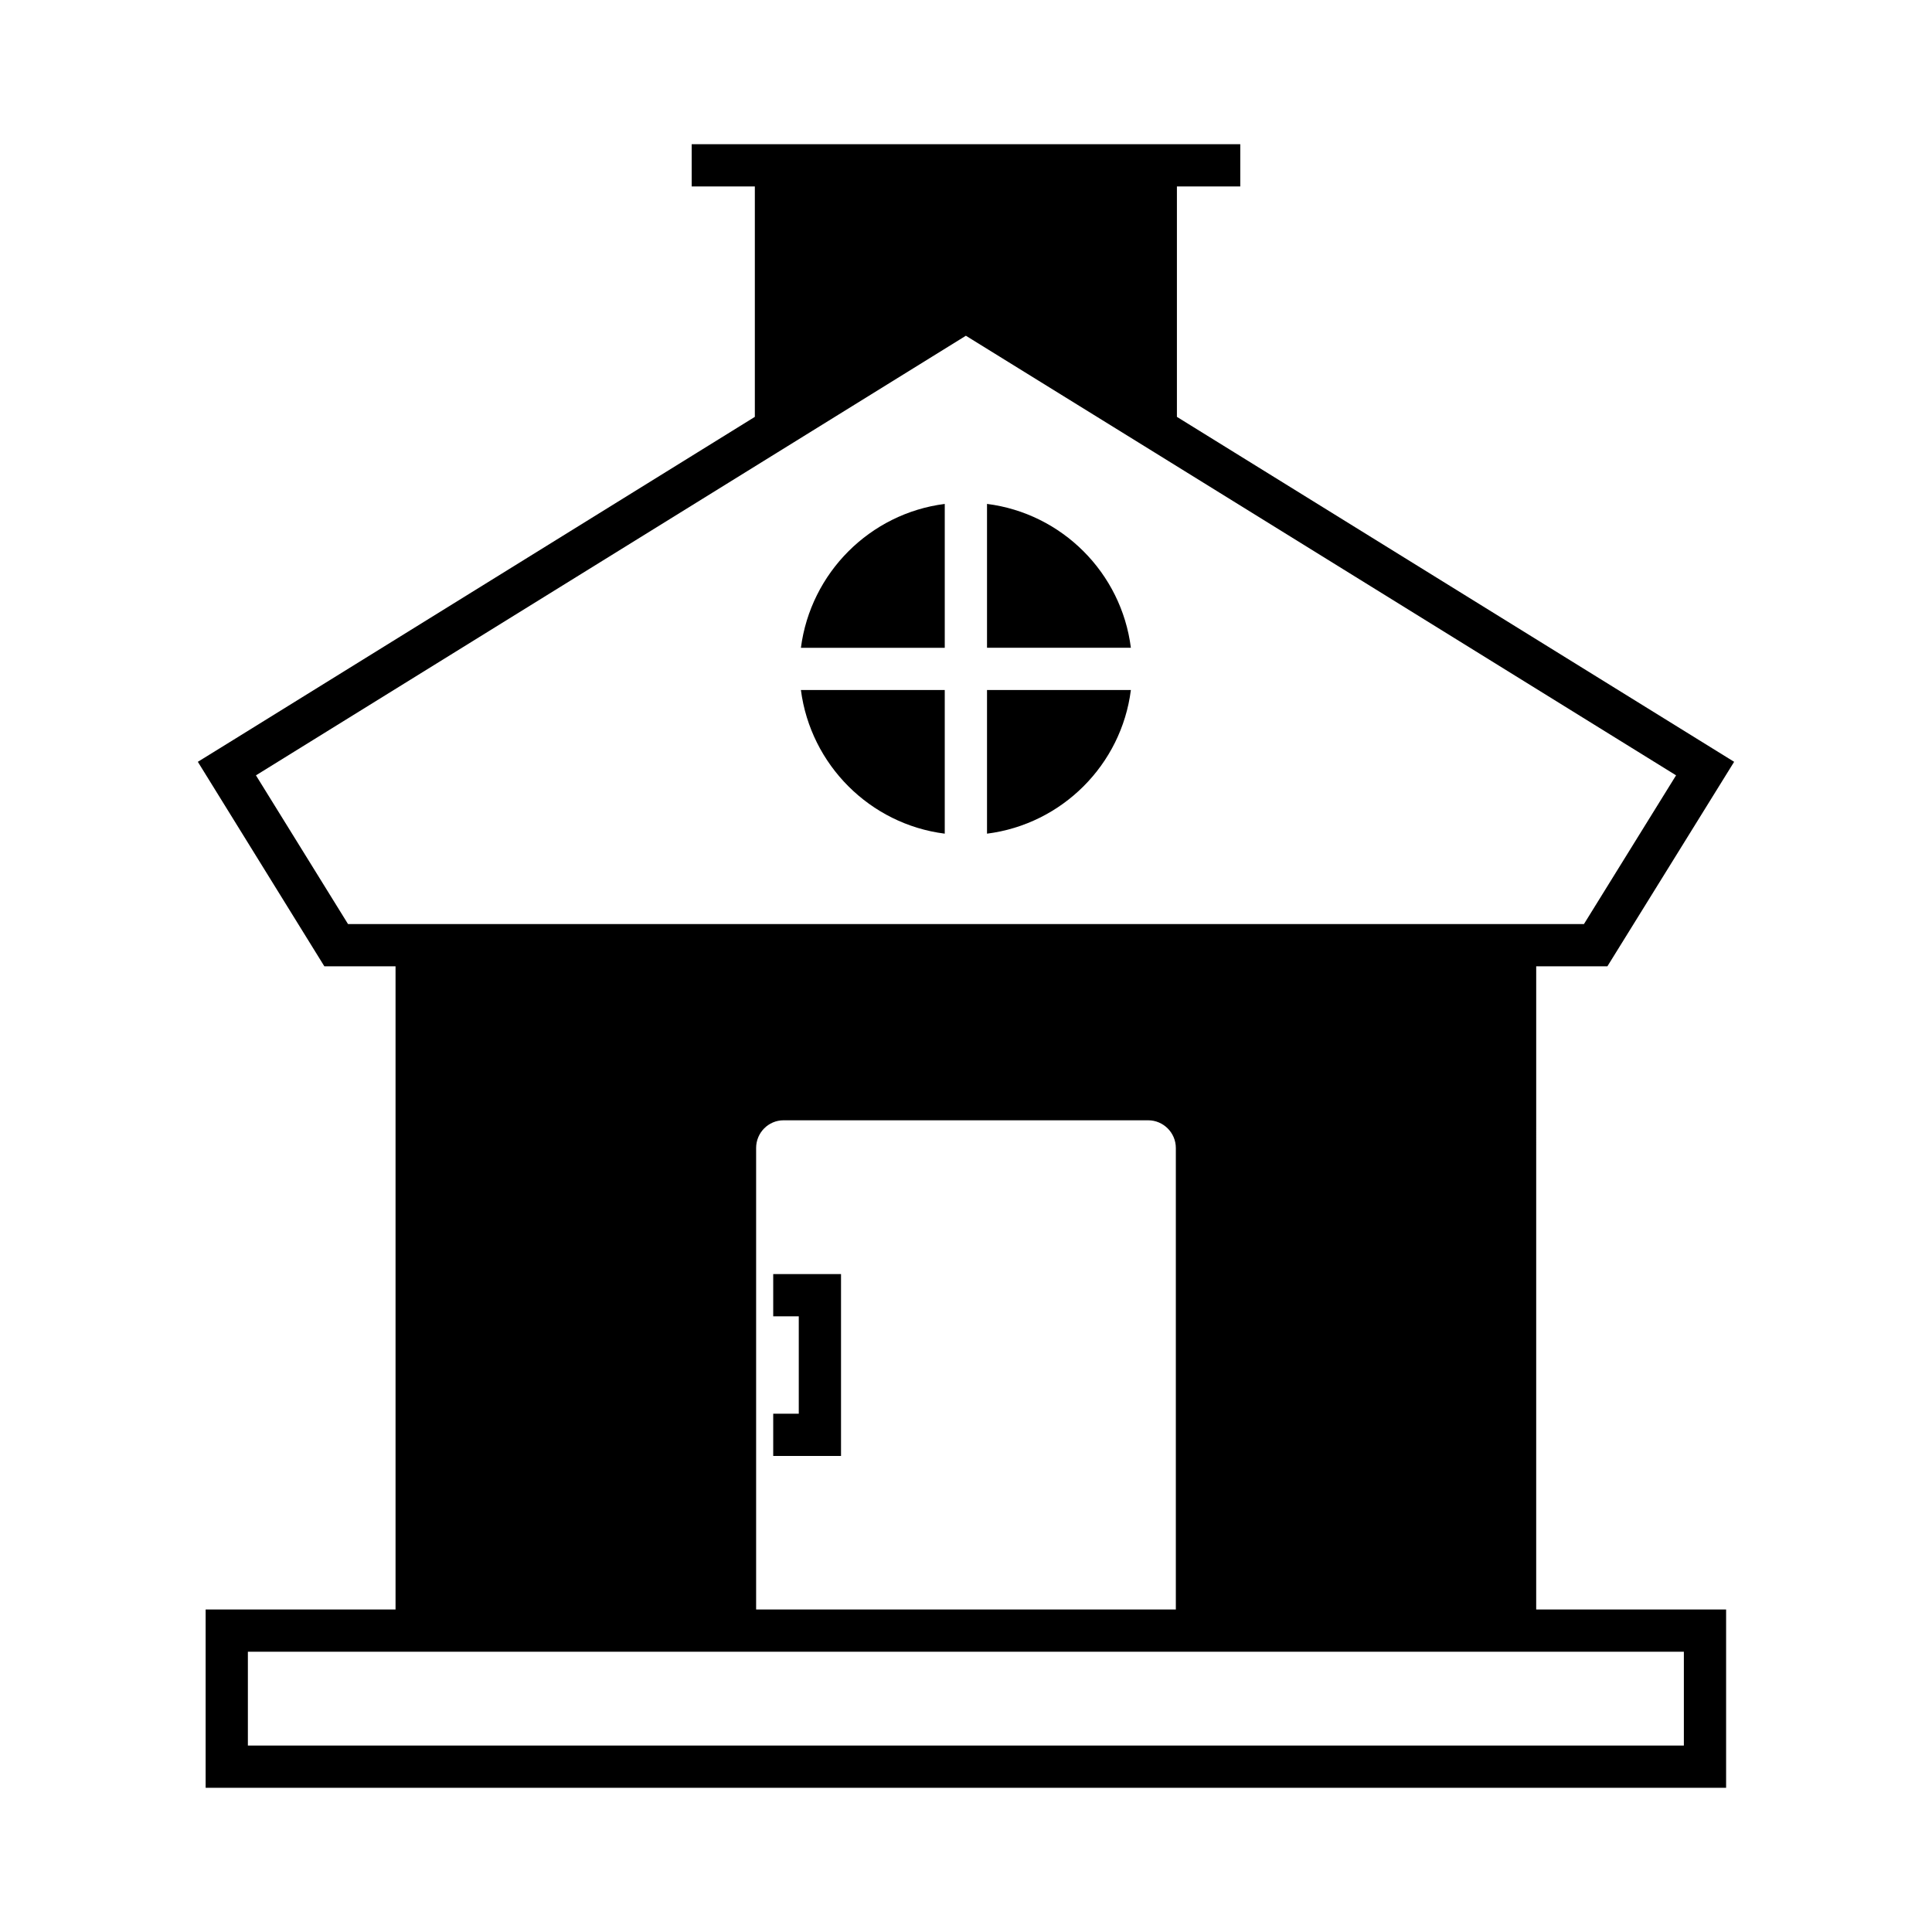 <?xml version="1.0" encoding="UTF-8"?>
<!-- Uploaded to: SVG Repo, www.svgrepo.com, Generator: SVG Repo Mixer Tools -->
<svg fill="#000000" width="800px" height="800px" version="1.1" viewBox="144 144 512 512" xmlns="http://www.w3.org/2000/svg">
 <g>
  <path d="m551.11 400.08h18.867l33.586-54.191-147.67-91.414v-61.066h16.793v-11.195h-145.38v11.195h16.734v61.066l-138.1 85.539-9.512 5.875 33.527 54.191h18.867v170.45h-50.328v47.25h402.94v-47.25h-50.328zm-314.88-11.195-24.402-39.41 188.14-116.5 50.047 30.957 138.16 85.539-24.41 39.41zm219.38 59.336v122.31h-111.23v-122.31c0-4.027 3.246-7.332 7.277-7.332h96.617c4.035 0 7.336 3.305 7.336 7.332zm134.63 133.51v24.855h-380.55v-24.855z"/>
  <path d="m348.91 492.84h6.773v25.809h-6.773v11.195h17.969v-48.199h-17.969z"/>
  <path d="m356.25 315.67h38.121v-38.125c-19.816 2.519-35.543 18.254-38.121 38.125z"/>
  <path d="m405.57 277.54v38.125h38.125c-2.519-19.871-18.254-35.605-38.125-38.125z"/>
  <path d="m394.37 364.93v-38.066h-38.121c2.578 19.82 18.305 35.547 38.121 38.066z"/>
  <path d="m405.57 364.93c19.871-2.519 35.605-18.246 38.125-38.066h-38.125z"/>
 </g>
</svg>
